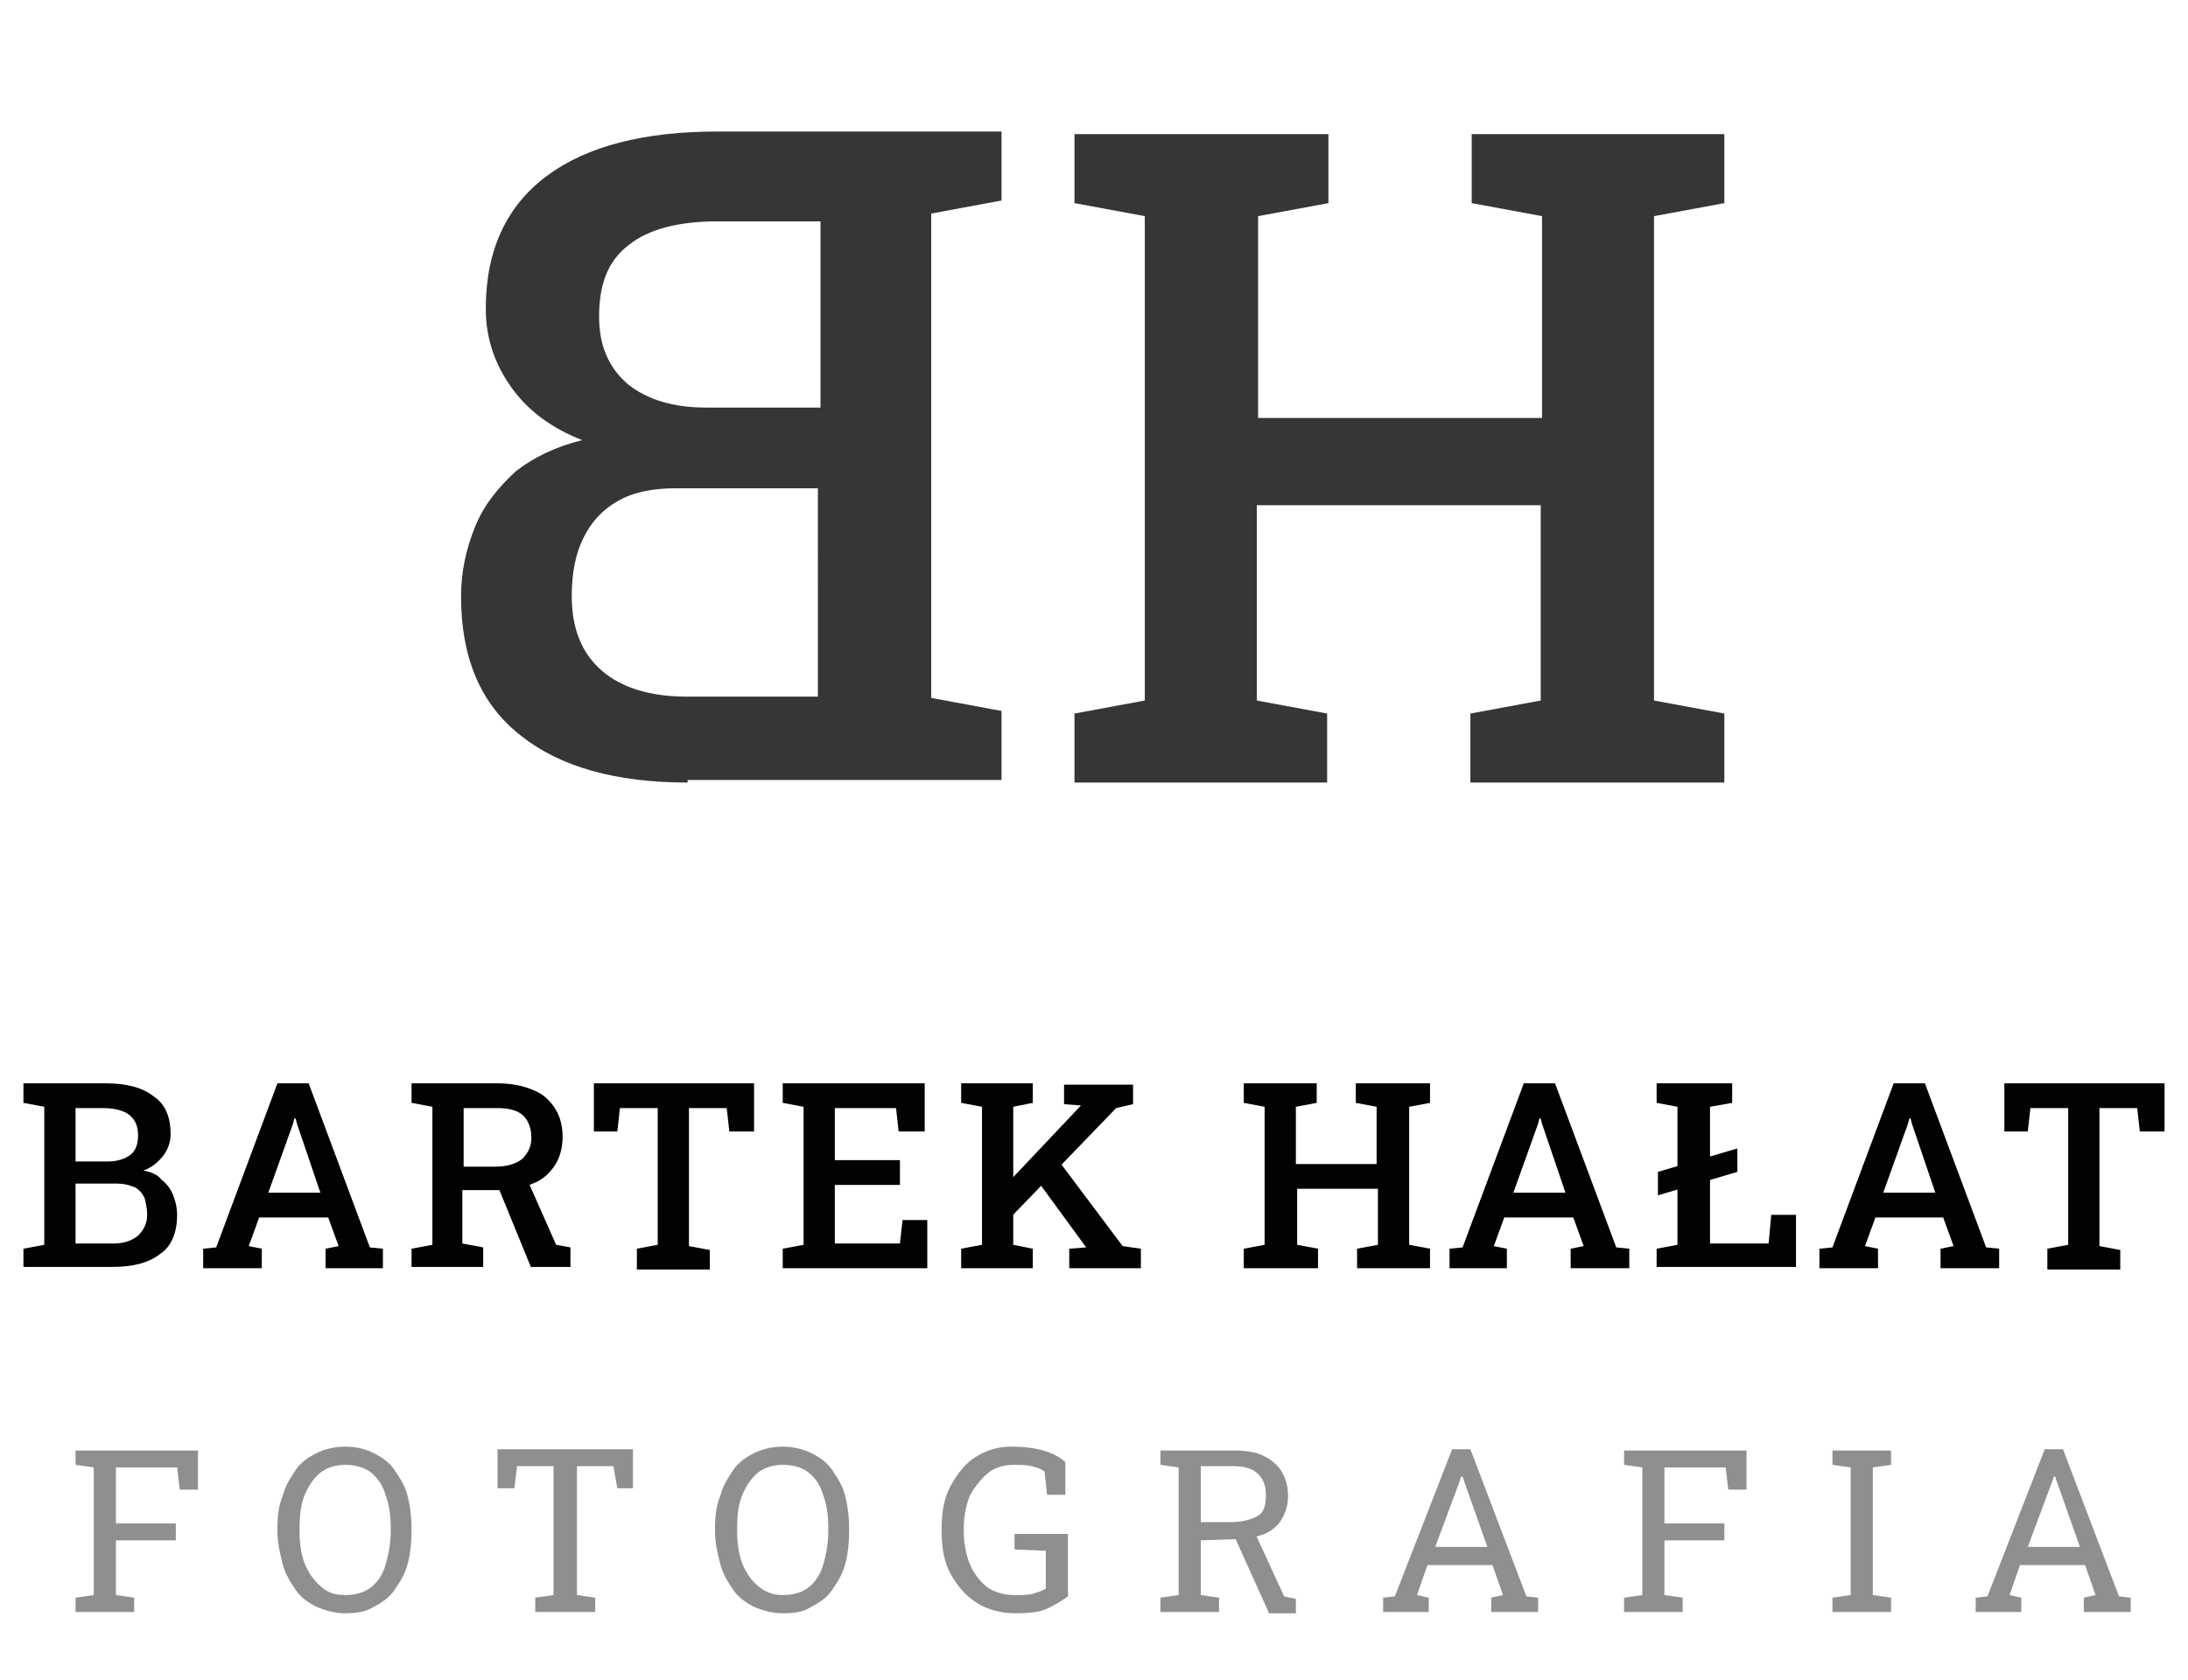 <?xml version="1.0" encoding="utf-8"?>
<!-- Generator: Adobe Illustrator 24.3.0, SVG Export Plug-In . SVG Version: 6.00 Build 0)  -->
<svg version="1.1" id="Warstwa_1" xmlns="http://www.w3.org/2000/svg" xmlns:xlink="http://www.w3.org/1999/xlink" x="0px" y="0px"
	 viewBox="0 0 168 129" style="enable-background:new 0 0 168 129;" xml:space="preserve">
<style type="text/css">
	.st0{fill:#363636;}
	.st1{fill:#020203;}
	.st2{fill:#8F8F8F;}
</style>
<g>
	<g>
		<path class="st0" d="M82.5,60.1v-5.3l5.4-1V16.6l-5.4-1v-5.3H102v5.3l-5.4,1v15.5h21.8V16.6l-5.4-1v-5.3h5.4h8.6h5.4v5.3l-5.4,1
			v37.2l5.4,1v5.3h-19.5v-5.3l5.4-1v-15H96.5v15l5.4,1v5.3H82.5z"/>
	</g>
	<g>
		<path class="st0" d="M52.8,60.1c-5.5,0-9.8-1.2-12.8-3.6c-3.1-2.4-4.6-6-4.6-10.7c0-1.9,0.4-3.7,1.1-5.4s1.8-3,3.1-4.2
			c1.4-1.1,3.1-1.9,5.1-2.4c-2.3-0.9-4.1-2.2-5.4-4c-1.3-1.8-2-3.8-2-6.1c0-4.5,1.6-7.9,4.7-10.2c3.1-2.3,7.5-3.4,13.1-3.4h16.4h5.4
			v5.3l-5.4,1v37.2l5.4,1v5.3H52.8z M62.9,37.5h-11c-1.8,0-3.3,0.3-4.5,1c-1.2,0.7-2,1.6-2.6,2.8c-0.6,1.2-0.9,2.7-0.9,4.5
			c0,2.5,0.8,4.4,2.3,5.7c1.5,1.3,3.7,2,6.5,2h10.1V37.5z M62.9,17h-7.8c-3,0-5.3,0.6-6.8,1.8c-1.6,1.2-2.3,3-2.3,5.5
			c0,2.2,0.7,3.9,2.2,5.2c1.5,1.2,3.5,1.8,6,1.8h8.8V17z"/>
	</g>
	<g>
		<path class="st1" d="M1.8,97.4v-1.5l1.6-0.3V85l-1.6-0.3v-1.5h1.6h4.7c1.6,0,2.8,0.3,3.7,1c0.9,0.6,1.3,1.6,1.3,2.9
			c0,0.6-0.2,1.2-0.6,1.7c-0.4,0.5-0.9,0.9-1.5,1.1c0.6,0.1,1.1,0.3,1.4,0.7c0.4,0.3,0.7,0.7,0.9,1.2c0.2,0.5,0.3,1,0.3,1.5
			c0,1.3-0.4,2.4-1.3,3c-0.9,0.7-2.1,1-3.7,1H1.8z M5.8,89.2h2.5c0.7,0,1.3-0.2,1.7-0.5s0.6-0.8,0.6-1.5c0-0.7-0.2-1.2-0.7-1.6
			c-0.4-0.3-1.1-0.5-2-0.5H5.8V89.2z M5.8,95.5h2.9c0.8,0,1.4-0.2,1.9-0.6c0.4-0.4,0.7-0.9,0.7-1.6c0-0.5-0.1-0.9-0.2-1.3
			c-0.2-0.4-0.4-0.6-0.7-0.8C9.9,91,9.5,90.9,9,90.9H5.8V95.5z"/>
		<path class="st1" d="M15.6,97.4v-1.5l1-0.1l4.7-12.6h2.4l4.7,12.6l1,0.1v1.5H25v-1.5l1-0.2l-0.8-2.2h-5.3l-0.8,2.2l1,0.2v1.5H15.6
			z M20.6,91.6h4l-1.8-5.3l-0.1-0.4h-0.1l-0.1,0.4L20.6,91.6z"/>
		<path class="st1" d="M31.6,97.4v-1.5l1.6-0.3V85l-1.6-0.3v-1.5h6.6c1.1,0,2,0.2,2.7,0.5c0.8,0.3,1.3,0.8,1.7,1.4
			c0.4,0.6,0.6,1.4,0.6,2.2c0,0.8-0.2,1.6-0.6,2.2c-0.4,0.6-0.9,1.1-1.7,1.4c-0.7,0.3-1.5,0.5-2.5,0.5l-2.9,0v4.1l1.6,0.3v1.5H31.6z
			 M35.6,89.6H38c0.9,0,1.6-0.2,2.1-0.6c0.4-0.4,0.7-0.9,0.7-1.6c0-0.7-0.2-1.3-0.6-1.7s-1.1-0.6-2-0.6h-2.6V89.6z M40.8,97.4
			l-2.7-6.6l2.3-0.4l2.3,5.2l1.1,0.2v1.5H40.8z"/>
		<path class="st1" d="M48.9,97.4v-1.5l1.6-0.3V85.1h-2.9l-0.2,1.8h-1.8v-3.7h12.3v3.7H56l-0.2-1.8h-2.9v10.6l1.6,0.3v1.5H48.9z"/>
		<path class="st1" d="M60.1,97.4v-1.5l1.6-0.3V85l-1.6-0.3v-1.5h10.9v3.7H69l-0.2-1.8h-4.7v4h5V91h-5v4.5h5l0.2-1.8h1.9v3.7H60.1z"
			/>
		<path class="st1" d="M73.8,97.4v-1.5l1.6-0.3V85l-1.6-0.3v-1.5h5.5v1.5L77.8,85v10.6l1.5,0.3v1.5H73.8z M77.4,93.7l-1.3-1.5
			l6.9-7.3l0,0l-1.3-0.1v-1.5h5.3v1.5l-1.3,0.3L77.4,93.7z M82.1,97.4v-1.5l1.3-0.1v0l-3.8-5.2l1.5-1.7l5.1,6.8l1.4,0.2v1.5H82.1z"
			/>
		<path class="st1" d="M95.5,97.4v-1.5l1.6-0.3V85l-1.6-0.3v-1.5h5.6v1.5L99.5,85v4.4h6.2V85l-1.6-0.3v-1.5h1.6h2.5h1.6v1.5
			l-1.6,0.3v10.6l1.6,0.3v1.5h-5.6v-1.5l1.6-0.3v-4.3h-6.2v4.3l1.6,0.3v1.5H95.5z"/>
		<path class="st1" d="M111.3,97.4v-1.5l1-0.1l4.7-12.6h2.4l4.7,12.6l1,0.1v1.5h-4.5v-1.5l1-0.2l-0.8-2.2h-5.3l-0.8,2.2l1,0.2v1.5
			H111.3z M116.2,91.6h4l-1.8-5.3l-0.1-0.4h-0.1l-0.1,0.4L116.2,91.6z"/>
		<path class="st1" d="M127.2,97.4v-1.5l1.6-0.3V85l-1.6-0.3v-1.5h1.6h2.5h1.7v1.5l-1.7,0.3v10.5h4.5l0.2-2.2h1.9v4H127.2z
			 M127.3,91.8V90l6.1-1.8V90L127.3,91.8z"/>
		<path class="st1" d="M139.7,97.4v-1.5l1-0.1l4.7-12.6h2.4l4.7,12.6l1,0.1v1.5H149v-1.5l1-0.2l-0.8-2.2H144l-0.8,2.2l1,0.2v1.5
			H139.7z M144.6,91.6h4l-1.8-5.3l-0.1-0.4h-0.1l-0.1,0.4L144.6,91.6z"/>
		<path class="st1" d="M157.2,97.4v-1.5l1.6-0.3V85.1h-2.9l-0.2,1.8h-1.8v-3.7h12.3v3.7h-1.9l-0.2-1.8h-2.9v10.6l1.6,0.3v1.5H157.2z
			"/>
	</g>
	<g>
		<path class="st2" d="M5.8,123.8v-1.1l1.4-0.2v-9.8l-1.4-0.2v-1.1h9.4v3h-1.4l-0.2-1.7H8.9v4.3h4.6v1.3H8.9v4.2l1.4,0.2v1.1H5.8z"
			/>
		<path class="st2" d="M26.5,123.9c-0.8,0-1.5-0.2-2.2-0.5c-0.6-0.3-1.2-0.7-1.6-1.3s-0.8-1.2-1-2c-0.2-0.8-0.4-1.6-0.4-2.5v-0.2
			c0-0.9,0.1-1.8,0.4-2.5c0.2-0.8,0.6-1.4,1-2c0.4-0.6,1-1,1.6-1.3s1.4-0.5,2.2-0.5c0.9,0,1.6,0.2,2.2,0.5s1.2,0.7,1.6,1.3
			c0.4,0.6,0.8,1.2,1,2c0.2,0.8,0.3,1.6,0.3,2.5v0.2c0,0.9-0.1,1.8-0.3,2.5c-0.2,0.8-0.6,1.4-1,2c-0.4,0.6-1,1-1.6,1.3
			C28.1,123.8,27.3,123.9,26.5,123.9z M26.5,122.5c0.8,0,1.5-0.2,2-0.6c0.5-0.4,0.9-1,1.1-1.7c0.2-0.7,0.4-1.6,0.4-2.6v-0.2
			c0-1-0.1-1.8-0.4-2.6c-0.2-0.7-0.6-1.3-1.1-1.7c-0.5-0.4-1.2-0.6-2-0.6c-0.7,0-1.4,0.2-1.9,0.6c-0.5,0.4-0.9,1-1.2,1.7
			c-0.3,0.7-0.4,1.6-0.4,2.5v0.2c0,1,0.1,1.8,0.4,2.6c0.3,0.7,0.7,1.3,1.2,1.7C25.1,122.3,25.7,122.5,26.5,122.5z"/>
		<path class="st2" d="M41.1,123.8v-1.1l1.4-0.2v-9.9h-2.8l-0.2,1.7h-1.3v-3h10.4v3h-1.2l-0.3-1.7h-2.8v9.9l1.4,0.2v1.1H41.1z"/>
		<path class="st2" d="M60.1,123.9c-0.8,0-1.5-0.2-2.2-0.5c-0.6-0.3-1.2-0.7-1.6-1.3c-0.4-0.6-0.8-1.2-1-2c-0.2-0.8-0.4-1.6-0.4-2.5
			v-0.2c0-0.9,0.1-1.8,0.4-2.5c0.2-0.8,0.6-1.4,1-2c0.4-0.6,1-1,1.6-1.3s1.4-0.5,2.2-0.5c0.8,0,1.6,0.2,2.2,0.5s1.2,0.7,1.6,1.3
			c0.4,0.6,0.8,1.2,1,2s0.3,1.6,0.3,2.5v0.2c0,0.9-0.1,1.8-0.3,2.5c-0.2,0.8-0.6,1.4-1,2c-0.4,0.6-1,1-1.6,1.3
			C61.7,123.8,61,123.9,60.1,123.9z M60.1,122.5c0.8,0,1.5-0.2,2-0.6c0.5-0.4,0.9-1,1.1-1.7c0.2-0.7,0.4-1.6,0.4-2.6v-0.2
			c0-1-0.1-1.8-0.4-2.6c-0.2-0.7-0.6-1.3-1.1-1.7c-0.5-0.4-1.2-0.6-2-0.6c-0.7,0-1.4,0.2-1.9,0.6c-0.5,0.4-0.9,1-1.2,1.7
			c-0.3,0.7-0.4,1.6-0.4,2.5v0.2c0,1,0.1,1.8,0.4,2.6c0.3,0.7,0.7,1.3,1.2,1.7C58.8,122.3,59.4,122.5,60.1,122.5z"/>
		<path class="st2" d="M78,123.9c-1.2,0-2.2-0.3-3-0.8c-0.8-0.5-1.5-1.3-2-2.2c-0.5-0.9-0.7-2-0.7-3.3v-0.2c0-1.3,0.2-2.4,0.7-3.3
			c0.5-0.9,1.1-1.7,1.9-2.2c0.8-0.5,1.7-0.8,2.7-0.8c1,0,1.8,0.1,2.5,0.3c0.7,0.2,1.3,0.5,1.7,0.9v2.5h-1.4l-0.2-1.8
			c-0.3-0.2-0.6-0.3-1-0.4c-0.4-0.1-0.9-0.1-1.4-0.1c-0.7,0-1.4,0.2-1.9,0.6s-1,1-1.4,1.7c-0.3,0.7-0.5,1.6-0.5,2.6v0.2
			c0,1,0.2,1.9,0.5,2.6c0.3,0.7,0.8,1.3,1.3,1.7c0.6,0.4,1.3,0.6,2.1,0.6c0.6,0,1.1,0,1.4-0.1s0.7-0.2,1-0.4v-2.9l-2.4-0.1v-1.2h4.1
			v4.8c-0.4,0.3-0.9,0.6-1.5,0.9C79.9,123.8,79.1,123.9,78,123.9z"/>
		<path class="st2" d="M89.1,123.8v-1.1l1.4-0.2v-9.8l-1.4-0.2v-1.1h5.6c0.9,0,1.7,0.1,2.3,0.4c0.6,0.3,1.1,0.7,1.4,1.2
			c0.3,0.5,0.5,1.1,0.5,1.9c0,0.7-0.2,1.3-0.5,1.8c-0.3,0.5-0.8,0.9-1.3,1.1s-1.3,0.4-2.1,0.4l-2.8,0.1v4.2l1.4,0.2v1.1H89.1z
			 M92.2,116.9h2.3c0.9,0,1.6-0.2,2.1-0.5s0.6-0.9,0.6-1.6c0-0.7-0.2-1.2-0.6-1.6c-0.4-0.4-1-0.6-1.9-0.6h-2.5V116.9z M97.4,123.8
			l-2.8-6.2l1.7,0l2.3,5l0.9,0.2v1.1H97.4z"/>
		<path class="st2" d="M106.2,123.8v-1.1l0.9-0.1l4.4-11.3h1.4l4.3,11.3l0.9,0.1v1.1h-3.6v-1.1l0.9-0.2l-0.8-2.3h-5l-0.8,2.3
			l0.9,0.2v1.1H106.2z M110.2,118.8h4l-1.8-5.1l-0.1-0.3h-0.1l-0.1,0.3L110.2,118.8z"/>
		<path class="st2" d="M124.7,123.8v-1.1l1.4-0.2v-9.8l-1.4-0.2v-1.1h9.4v3h-1.4l-0.2-1.7h-4.7v4.3h4.6v1.3h-4.6v4.2l1.4,0.2v1.1
			H124.7z"/>
		<path class="st2" d="M140.7,123.8v-1.1l1.4-0.2v-9.8l-1.4-0.2v-1.1h4.5v1.1l-1.4,0.2v9.8l1.4,0.2v1.1H140.7z"/>
		<path class="st2" d="M151.7,123.8v-1.1l0.9-0.1l4.4-11.3h1.4l4.3,11.3l0.9,0.1v1.1h-3.6v-1.1l0.9-0.2l-0.8-2.3h-5l-0.8,2.3
			l0.9,0.2v1.1H151.7z M155.7,118.8h4l-1.8-5.1l-0.1-0.3h-0.1l-0.1,0.3L155.7,118.8z"/>
	</g>
</g>
</svg>
